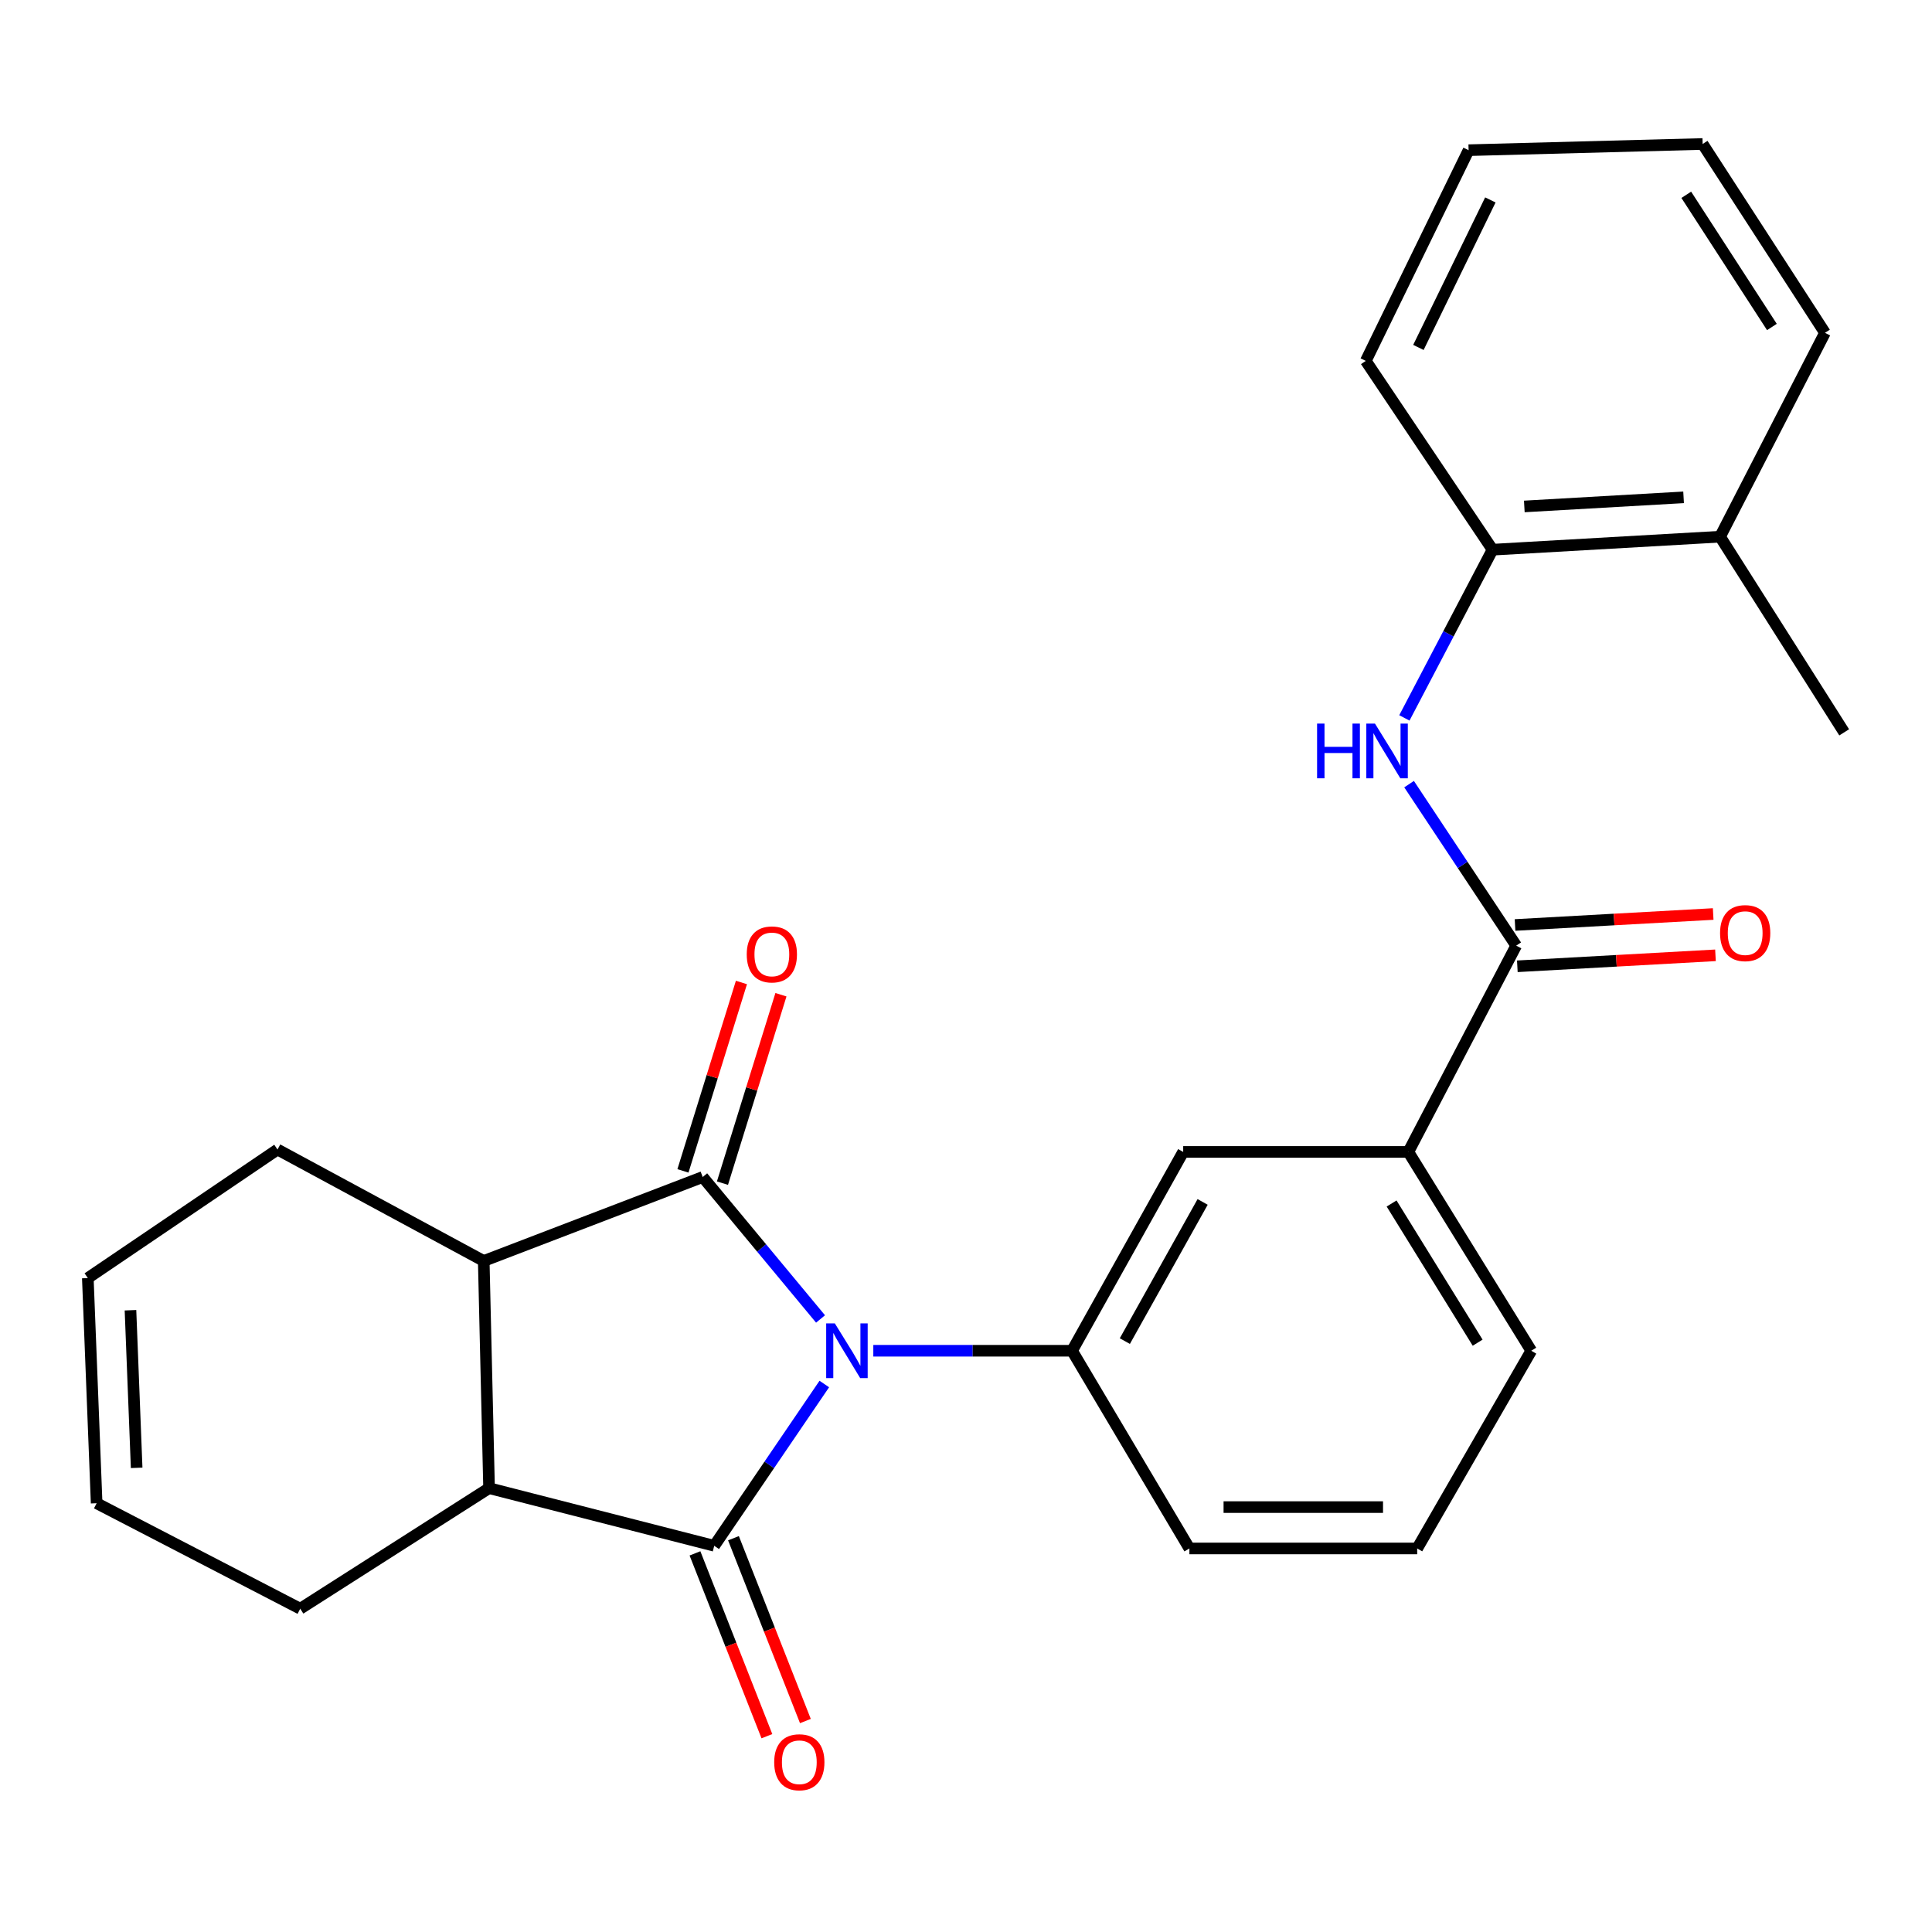 <?xml version='1.0' encoding='iso-8859-1'?>
<svg version='1.1' baseProfile='full'
              xmlns='http://www.w3.org/2000/svg'
                      xmlns:rdkit='http://www.rdkit.org/xml'
                      xmlns:xlink='http://www.w3.org/1999/xlink'
                  xml:space='preserve'
width='1000px' height='1000px' viewBox='0 0 1000 1000'>
<!-- END OF HEADER -->
<rect style='opacity:1.0;fill:#FFFFFF;stroke:none' width='1000' height='1000' x='0' y='0'> </rect>
<path class='bond-0' d='M 424.71,682.69 L 394.214,645.955' style='fill:none;fill-rule:evenodd;stroke:#0000FF;stroke-width:6px;stroke-linecap:butt;stroke-linejoin:miter;stroke-opacity:1' />
<path class='bond-0' d='M 394.214,645.955 L 363.718,609.22' style='fill:none;fill-rule:evenodd;stroke:#000000;stroke-width:6px;stroke-linecap:butt;stroke-linejoin:miter;stroke-opacity:1' />
<path class='bond-1' d='M 426.659,716.359 L 398.169,758.23' style='fill:none;fill-rule:evenodd;stroke:#0000FF;stroke-width:6px;stroke-linecap:butt;stroke-linejoin:miter;stroke-opacity:1' />
<path class='bond-1' d='M 398.169,758.23 L 369.678,800.1' style='fill:none;fill-rule:evenodd;stroke:#000000;stroke-width:6px;stroke-linecap:butt;stroke-linejoin:miter;stroke-opacity:1' />
<path class='bond-4' d='M 452.025,699.147 L 503.46,699.147' style='fill:none;fill-rule:evenodd;stroke:#0000FF;stroke-width:6px;stroke-linecap:butt;stroke-linejoin:miter;stroke-opacity:1' />
<path class='bond-4' d='M 503.46,699.147 L 554.896,699.147' style='fill:none;fill-rule:evenodd;stroke:#000000;stroke-width:6px;stroke-linecap:butt;stroke-linejoin:miter;stroke-opacity:1' />
<path class='bond-2' d='M 363.718,609.22 L 250.382,652.673' style='fill:none;fill-rule:evenodd;stroke:#000000;stroke-width:6px;stroke-linecap:butt;stroke-linejoin:miter;stroke-opacity:1' />
<path class='bond-10' d='M 373.943,612.394 L 389.079,563.634' style='fill:none;fill-rule:evenodd;stroke:#000000;stroke-width:6px;stroke-linecap:butt;stroke-linejoin:miter;stroke-opacity:1' />
<path class='bond-10' d='M 389.079,563.634 L 404.216,514.873' style='fill:none;fill-rule:evenodd;stroke:#FF0000;stroke-width:6px;stroke-linecap:butt;stroke-linejoin:miter;stroke-opacity:1' />
<path class='bond-10' d='M 353.494,606.046 L 368.631,557.286' style='fill:none;fill-rule:evenodd;stroke:#000000;stroke-width:6px;stroke-linecap:butt;stroke-linejoin:miter;stroke-opacity:1' />
<path class='bond-10' d='M 368.631,557.286 L 383.768,508.526' style='fill:none;fill-rule:evenodd;stroke:#FF0000;stroke-width:6px;stroke-linecap:butt;stroke-linejoin:miter;stroke-opacity:1' />
<path class='bond-3' d='M 369.678,800.1 L 253.142,770.267' style='fill:none;fill-rule:evenodd;stroke:#000000;stroke-width:6px;stroke-linecap:butt;stroke-linejoin:miter;stroke-opacity:1' />
<path class='bond-11' d='M 359.716,804.019 L 378.331,851.334' style='fill:none;fill-rule:evenodd;stroke:#000000;stroke-width:6px;stroke-linecap:butt;stroke-linejoin:miter;stroke-opacity:1' />
<path class='bond-11' d='M 378.331,851.334 L 396.946,898.648' style='fill:none;fill-rule:evenodd;stroke:#FF0000;stroke-width:6px;stroke-linecap:butt;stroke-linejoin:miter;stroke-opacity:1' />
<path class='bond-11' d='M 379.64,796.18 L 398.255,843.495' style='fill:none;fill-rule:evenodd;stroke:#000000;stroke-width:6px;stroke-linecap:butt;stroke-linejoin:miter;stroke-opacity:1' />
<path class='bond-11' d='M 398.255,843.495 L 416.87,890.809' style='fill:none;fill-rule:evenodd;stroke:#FF0000;stroke-width:6px;stroke-linecap:butt;stroke-linejoin:miter;stroke-opacity:1' />
<path class='bond-17' d='M 250.382,652.673 L 143.636,594.994' style='fill:none;fill-rule:evenodd;stroke:#000000;stroke-width:6px;stroke-linecap:butt;stroke-linejoin:miter;stroke-opacity:1' />
<path class='bond-26' d='M 250.382,652.673 L 253.142,770.267' style='fill:none;fill-rule:evenodd;stroke:#000000;stroke-width:6px;stroke-linecap:butt;stroke-linejoin:miter;stroke-opacity:1' />
<path class='bond-16' d='M 253.142,770.267 L 155.4,832.669' style='fill:none;fill-rule:evenodd;stroke:#000000;stroke-width:6px;stroke-linecap:butt;stroke-linejoin:miter;stroke-opacity:1' />
<path class='bond-7' d='M 554.896,699.147 L 612.42,596.231' style='fill:none;fill-rule:evenodd;stroke:#000000;stroke-width:6px;stroke-linecap:butt;stroke-linejoin:miter;stroke-opacity:1' />
<path class='bond-7' d='M 582.214,694.156 L 622.481,622.115' style='fill:none;fill-rule:evenodd;stroke:#000000;stroke-width:6px;stroke-linecap:butt;stroke-linejoin:miter;stroke-opacity:1' />
<path class='bond-18' d='M 554.896,699.147 L 615.632,801.48' style='fill:none;fill-rule:evenodd;stroke:#000000;stroke-width:6px;stroke-linecap:butt;stroke-linejoin:miter;stroke-opacity:1' />
<path class='bond-5' d='M 784.779,489.461 L 728.956,596.231' style='fill:none;fill-rule:evenodd;stroke:#000000;stroke-width:6px;stroke-linecap:butt;stroke-linejoin:miter;stroke-opacity:1' />
<path class='bond-6' d='M 784.779,489.461 L 757.059,447.665' style='fill:none;fill-rule:evenodd;stroke:#000000;stroke-width:6px;stroke-linecap:butt;stroke-linejoin:miter;stroke-opacity:1' />
<path class='bond-6' d='M 757.059,447.665 L 729.338,405.869' style='fill:none;fill-rule:evenodd;stroke:#0000FF;stroke-width:6px;stroke-linecap:butt;stroke-linejoin:miter;stroke-opacity:1' />
<path class='bond-12' d='M 785.372,500.15 L 836.649,497.309' style='fill:none;fill-rule:evenodd;stroke:#000000;stroke-width:6px;stroke-linecap:butt;stroke-linejoin:miter;stroke-opacity:1' />
<path class='bond-12' d='M 836.649,497.309 L 887.926,494.468' style='fill:none;fill-rule:evenodd;stroke:#FF0000;stroke-width:6px;stroke-linecap:butt;stroke-linejoin:miter;stroke-opacity:1' />
<path class='bond-12' d='M 784.187,478.772 L 835.464,475.931' style='fill:none;fill-rule:evenodd;stroke:#000000;stroke-width:6px;stroke-linecap:butt;stroke-linejoin:miter;stroke-opacity:1' />
<path class='bond-12' d='M 835.464,475.931 L 886.742,473.09' style='fill:none;fill-rule:evenodd;stroke:#FF0000;stroke-width:6px;stroke-linecap:butt;stroke-linejoin:miter;stroke-opacity:1' />
<path class='bond-9' d='M 726.904,371.586 L 749.722,328.053' style='fill:none;fill-rule:evenodd;stroke:#0000FF;stroke-width:6px;stroke-linecap:butt;stroke-linejoin:miter;stroke-opacity:1' />
<path class='bond-9' d='M 749.722,328.053 L 772.539,284.521' style='fill:none;fill-rule:evenodd;stroke:#000000;stroke-width:6px;stroke-linecap:butt;stroke-linejoin:miter;stroke-opacity:1' />
<path class='bond-8' d='M 612.42,596.231 L 728.956,596.231' style='fill:none;fill-rule:evenodd;stroke:#000000;stroke-width:6px;stroke-linecap:butt;stroke-linejoin:miter;stroke-opacity:1' />
<path class='bond-27' d='M 728.956,596.231 L 792.582,699.147' style='fill:none;fill-rule:evenodd;stroke:#000000;stroke-width:6px;stroke-linecap:butt;stroke-linejoin:miter;stroke-opacity:1' />
<path class='bond-27' d='M 720.288,622.927 L 764.827,694.968' style='fill:none;fill-rule:evenodd;stroke:#000000;stroke-width:6px;stroke-linecap:butt;stroke-linejoin:miter;stroke-opacity:1' />
<path class='bond-13' d='M 772.539,284.521 L 890.312,277.788' style='fill:none;fill-rule:evenodd;stroke:#000000;stroke-width:6px;stroke-linecap:butt;stroke-linejoin:miter;stroke-opacity:1' />
<path class='bond-13' d='M 788.983,262.135 L 871.424,257.422' style='fill:none;fill-rule:evenodd;stroke:#000000;stroke-width:6px;stroke-linecap:butt;stroke-linejoin:miter;stroke-opacity:1' />
<path class='bond-21' d='M 772.539,284.521 L 706.938,186.803' style='fill:none;fill-rule:evenodd;stroke:#000000;stroke-width:6px;stroke-linecap:butt;stroke-linejoin:miter;stroke-opacity:1' />
<path class='bond-22' d='M 890.312,277.788 L 954.545,379.063' style='fill:none;fill-rule:evenodd;stroke:#000000;stroke-width:6px;stroke-linecap:butt;stroke-linejoin:miter;stroke-opacity:1' />
<path class='bond-23' d='M 890.312,277.788 L 944.601,172.267' style='fill:none;fill-rule:evenodd;stroke:#000000;stroke-width:6px;stroke-linecap:butt;stroke-linejoin:miter;stroke-opacity:1' />
<path class='bond-14' d='M 50.022,778.07 L 155.4,832.669' style='fill:none;fill-rule:evenodd;stroke:#000000;stroke-width:6px;stroke-linecap:butt;stroke-linejoin:miter;stroke-opacity:1' />
<path class='bond-28' d='M 50.022,778.07 L 45.455,661.534' style='fill:none;fill-rule:evenodd;stroke:#000000;stroke-width:6px;stroke-linecap:butt;stroke-linejoin:miter;stroke-opacity:1' />
<path class='bond-28' d='M 70.732,759.751 L 67.534,678.176' style='fill:none;fill-rule:evenodd;stroke:#000000;stroke-width:6px;stroke-linecap:butt;stroke-linejoin:miter;stroke-opacity:1' />
<path class='bond-15' d='M 45.455,661.534 L 143.636,594.994' style='fill:none;fill-rule:evenodd;stroke:#000000;stroke-width:6px;stroke-linecap:butt;stroke-linejoin:miter;stroke-opacity:1' />
<path class='bond-20' d='M 615.632,801.48 L 733.535,801.48' style='fill:none;fill-rule:evenodd;stroke:#000000;stroke-width:6px;stroke-linecap:butt;stroke-linejoin:miter;stroke-opacity:1' />
<path class='bond-20' d='M 633.317,780.069 L 715.85,780.069' style='fill:none;fill-rule:evenodd;stroke:#000000;stroke-width:6px;stroke-linecap:butt;stroke-linejoin:miter;stroke-opacity:1' />
<path class='bond-19' d='M 792.582,699.147 L 733.535,801.48' style='fill:none;fill-rule:evenodd;stroke:#000000;stroke-width:6px;stroke-linecap:butt;stroke-linejoin:miter;stroke-opacity:1' />
<path class='bond-24' d='M 706.938,186.803 L 760.145,77.737' style='fill:none;fill-rule:evenodd;stroke:#000000;stroke-width:6px;stroke-linecap:butt;stroke-linejoin:miter;stroke-opacity:1' />
<path class='bond-24' d='M 734.162,179.831 L 771.407,103.485' style='fill:none;fill-rule:evenodd;stroke:#000000;stroke-width:6px;stroke-linecap:butt;stroke-linejoin:miter;stroke-opacity:1' />
<path class='bond-29' d='M 944.601,172.267 L 881.284,74.526' style='fill:none;fill-rule:evenodd;stroke:#000000;stroke-width:6px;stroke-linecap:butt;stroke-linejoin:miter;stroke-opacity:1' />
<path class='bond-29' d='M 917.134,169.247 L 872.811,100.828' style='fill:none;fill-rule:evenodd;stroke:#000000;stroke-width:6px;stroke-linecap:butt;stroke-linejoin:miter;stroke-opacity:1' />
<path class='bond-25' d='M 760.145,77.737 L 881.284,74.526' style='fill:none;fill-rule:evenodd;stroke:#000000;stroke-width:6px;stroke-linecap:butt;stroke-linejoin:miter;stroke-opacity:1' />
<path  class='atom-0' d='M 432.112 684.987
L 441.392 699.987
Q 442.312 701.467, 443.792 704.147
Q 445.272 706.827, 445.352 706.987
L 445.352 684.987
L 449.112 684.987
L 449.112 713.307
L 445.232 713.307
L 435.272 696.907
Q 434.112 694.987, 432.872 692.787
Q 431.672 690.587, 431.312 689.907
L 431.312 713.307
L 427.632 713.307
L 427.632 684.987
L 432.112 684.987
' fill='#0000FF'/>
<path  class='atom-7' d='M 681.721 374.526
L 685.561 374.526
L 685.561 386.566
L 700.041 386.566
L 700.041 374.526
L 703.881 374.526
L 703.881 402.846
L 700.041 402.846
L 700.041 389.766
L 685.561 389.766
L 685.561 402.846
L 681.721 402.846
L 681.721 374.526
' fill='#0000FF'/>
<path  class='atom-7' d='M 711.681 374.526
L 720.961 389.526
Q 721.881 391.006, 723.361 393.686
Q 724.841 396.366, 724.921 396.526
L 724.921 374.526
L 728.681 374.526
L 728.681 402.846
L 724.801 402.846
L 714.841 386.446
Q 713.681 384.526, 712.441 382.326
Q 711.241 380.126, 710.881 379.446
L 710.881 402.846
L 707.201 402.846
L 707.201 374.526
L 711.681 374.526
' fill='#0000FF'/>
<path  class='atom-11' d='M 386.511 494.001
Q 386.511 487.201, 389.871 483.401
Q 393.231 479.601, 399.511 479.601
Q 405.791 479.601, 409.151 483.401
Q 412.511 487.201, 412.511 494.001
Q 412.511 500.881, 409.111 504.801
Q 405.711 508.681, 399.511 508.681
Q 393.271 508.681, 389.871 504.801
Q 386.511 500.921, 386.511 494.001
M 399.511 505.481
Q 403.831 505.481, 406.151 502.601
Q 408.511 499.681, 408.511 494.001
Q 408.511 488.441, 406.151 485.641
Q 403.831 482.801, 399.511 482.801
Q 395.191 482.801, 392.831 485.601
Q 390.511 488.401, 390.511 494.001
Q 390.511 499.721, 392.831 502.601
Q 395.191 505.481, 399.511 505.481
' fill='#FF0000'/>
<path  class='atom-12' d='M 400.725 912.136
Q 400.725 905.336, 404.085 901.536
Q 407.445 897.736, 413.725 897.736
Q 420.005 897.736, 423.365 901.536
Q 426.725 905.336, 426.725 912.136
Q 426.725 919.016, 423.325 922.936
Q 419.925 926.816, 413.725 926.816
Q 407.485 926.816, 404.085 922.936
Q 400.725 919.056, 400.725 912.136
M 413.725 923.616
Q 418.045 923.616, 420.365 920.736
Q 422.725 917.816, 422.725 912.136
Q 422.725 906.576, 420.365 903.776
Q 418.045 900.936, 413.725 900.936
Q 409.405 900.936, 407.045 903.736
Q 404.725 906.536, 404.725 912.136
Q 404.725 917.856, 407.045 920.736
Q 409.405 923.616, 413.725 923.616
' fill='#FF0000'/>
<path  class='atom-13' d='M 890.302 482.975
Q 890.302 476.175, 893.662 472.375
Q 897.022 468.575, 903.302 468.575
Q 909.582 468.575, 912.942 472.375
Q 916.302 476.175, 916.302 482.975
Q 916.302 489.855, 912.902 493.775
Q 909.502 497.655, 903.302 497.655
Q 897.062 497.655, 893.662 493.775
Q 890.302 489.895, 890.302 482.975
M 903.302 494.455
Q 907.622 494.455, 909.942 491.575
Q 912.302 488.655, 912.302 482.975
Q 912.302 477.415, 909.942 474.615
Q 907.622 471.775, 903.302 471.775
Q 898.982 471.775, 896.622 474.575
Q 894.302 477.375, 894.302 482.975
Q 894.302 488.695, 896.622 491.575
Q 898.982 494.455, 903.302 494.455
' fill='#FF0000'/>
</svg>
